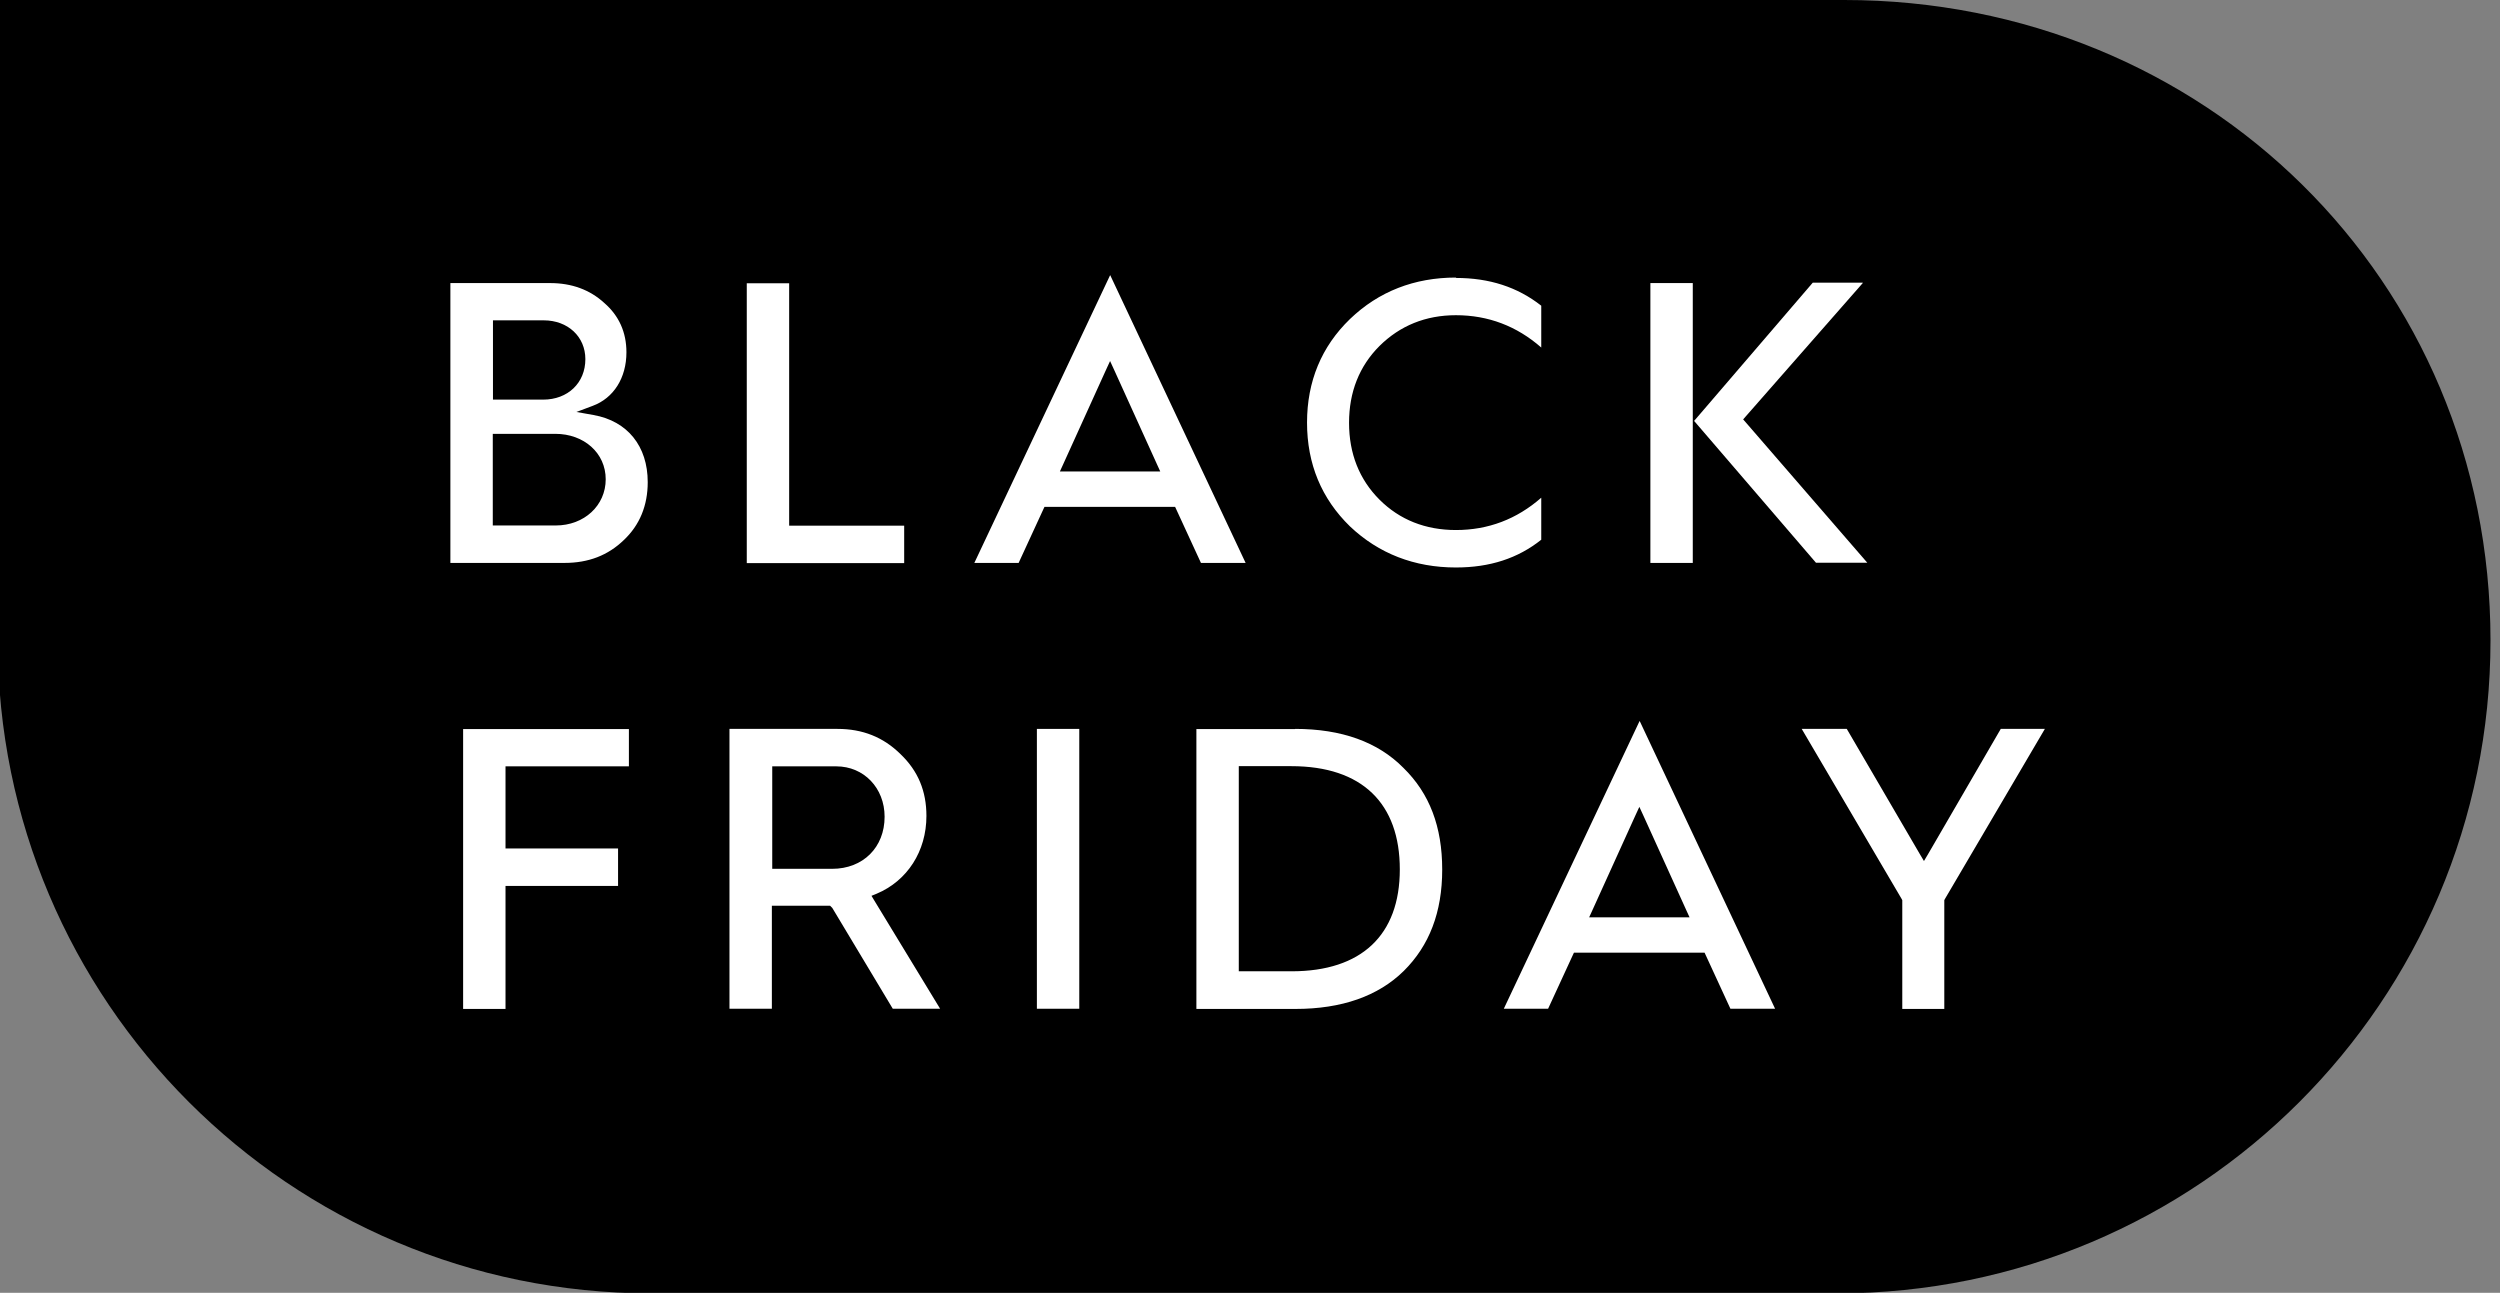 <svg viewBox="0 0 131.5 68" version="1.1" xmlns="http://www.w3.org/2000/svg" id="Layer_2">
  
  <rect x="0" y="0" width="131.5" height="68" fill="#808080" stroke="none"/>
  
  <defs>
    <style>
      .st0 {
        fill: #fff;
      }
    </style>
  </defs>
  <path d="M34.22,68.03C15.26,68.03-.12,52.66-.12,33.69S0,0,0,0h97c18.97,0,34,14.72,34,33.69s-15.38,34.34-34.34,34.34h-62.43Z"></path>
  <g>
    <g>
      <g>
        <path d="M23.56,29.74v-14.97h5.38c1.16,0,2.15.36,2.93,1.08.8.69,1.2,1.6,1.2,2.68,0,1.4-.7,2.5-1.86,2.94l-.43.16.45.08c1.82.33,2.95,1.73,2.95,3.66,0,1.27-.44,2.33-1.29,3.14-.85.83-1.9,1.23-3.21,1.23h-6.12ZM26.04,27.52h3.18c1.43,0,2.51-.99,2.51-2.31s-1.06-2.27-2.53-2.27h-3.16v4.57ZM26.04,20.9h2.53c1.23,0,2.09-.82,2.09-2,0-1.11-.87-1.92-2.07-1.92h-2.55v3.92Z" class="st0"></path>
        <path d="M28.94,14.89c1.13,0,2.09.35,2.85,1.05.77.67,1.16,1.54,1.16,2.59,0,1.35-.67,2.41-1.78,2.82l-.85.32.9.16c1.79.32,2.85,1.64,2.85,3.53,0,1.23-.42,2.26-1.26,3.05-.83.8-1.85,1.2-3.12,1.2h-6v-14.72h5.25M25.92,21.02h2.65c1.3,0,2.22-.88,2.22-2.13,0-1.18-.92-2.04-2.19-2.04h-2.67v4.17M25.92,27.64h3.31c1.5,0,2.63-1.05,2.63-2.43s-1.14-2.39-2.65-2.39h-3.29v4.82M28.94,14.64h-5.5v15.22h6.25c1.33,0,2.42-.41,3.3-1.27.9-.85,1.33-1.94,1.33-3.23,0-1.94-1.11-3.43-3.06-3.78,1.22-.46,1.94-1.59,1.94-3.06,0-1.11-.41-2.05-1.25-2.77-.81-.74-1.81-1.11-3.01-1.11h0ZM26.17,20.77v-3.67h2.42c1.14,0,1.94.76,1.94,1.79,0,1.11-.81,1.88-1.97,1.88h-2.4ZM26.17,27.39v-4.32h3.04c1.4,0,2.4.92,2.4,2.14s-1,2.18-2.38,2.18h-3.06Z"></path>
      </g>
      <g>
        <polygon points="39.16 29.74 39.16 14.76 41.64 14.76 41.64 27.52 47.69 27.52 47.69 29.74 39.16 29.74" class="st0"></polygon>
        <path d="M41.51,14.89v12.76h6.05v1.97h-8.28v-14.72h2.23M41.76,14.64h-2.73v15.22h8.78v-2.47h-6.05v-12.76h0Z"></path>
      </g>
      <g>
        <path d="M63.09,29.74l-1.35-2.95h-6.71l-1.35,2.95h-2.61l7.34-15.55,7.32,15.55h-2.63ZM55.94,24.68h4.89l-2.44-5.38-2.44,5.38Z" class="st0"></path>
        <path d="M58.4,14.48l7.12,15.13h-2.35l-1.29-2.8-.07-.15h-6.87l-.07.15-1.29,2.8h-2.33l7.14-15.13M55.75,24.8h5.28l-.16-.35-2.25-4.96-.23-.5-.23.5-2.25,4.96-.16.35M58.4,13.89l-7.54,15.97h2.88l1.35-2.95h6.55l1.35,2.95h2.91l-7.51-15.97h0ZM56.13,24.55l2.25-4.96,2.25,4.96h-4.5Z"></path>
      </g>
      <g>
        <path d="M76.58,30c-2.21,0-4.12-.74-5.66-2.19-1.53-1.48-2.3-3.35-2.3-5.54s.77-4.06,2.3-5.55c1.53-1.47,3.44-2.21,5.66-2.21,1.82,0,3.33.5,4.62,1.53v2.55c-1.31-1.23-2.86-1.86-4.62-1.86-1.56,0-2.88.53-3.93,1.59-1.04,1.04-1.57,2.37-1.57,3.96s.53,2.92,1.56,3.96c1.04,1.04,2.36,1.57,3.93,1.57,1.76,0,3.31-.62,4.62-1.86v2.55c-1.26,1.03-2.77,1.53-4.62,1.53Z" class="st0"></path>
        <path d="M76.58,14.62c1.77,0,3.24.48,4.49,1.46v2.2c-1.29-1.13-2.79-1.7-4.49-1.7-1.59,0-2.94.55-4.02,1.62-1.06,1.06-1.6,2.42-1.6,4.04s.54,2.98,1.6,4.04c1.06,1.06,2.42,1.6,4.02,1.6,1.7,0,3.2-.57,4.49-1.7v2.21c-1.23.98-2.7,1.46-4.49,1.46-2.18,0-4.06-.73-5.57-2.16-1.5-1.46-2.26-3.29-2.26-5.46s.76-4,2.26-5.45c1.51-1.45,3.39-2.18,5.57-2.18M76.58,14.37c-2.25,0-4.17.74-5.74,2.25-1.55,1.51-2.34,3.39-2.34,5.64s.79,4.13,2.34,5.64c1.57,1.49,3.5,2.23,5.74,2.23,1.88,0,3.45-.52,4.74-1.59v-2.91c-1.33,1.35-2.91,2.03-4.74,2.03-1.53,0-2.82-.5-3.84-1.53s-1.53-2.32-1.53-3.87.5-2.84,1.53-3.87c1.03-1.03,2.32-1.55,3.84-1.55,1.83,0,3.41.68,4.74,2.03v-2.91c-1.31-1.07-2.88-1.59-4.74-1.59h0Z"></path>
      </g>
      <g>
        <polygon points="95.46 29.74 89.16 22.4 89.16 29.74 86.68 29.74 86.68 14.76 89.16 14.76 89.16 21.9 95.29 14.76 98.25 14.76 91.85 22.06 98.49 29.74 95.46 29.74" class="st0"></polygon>
        <path d="M97.98,14.89l-6.15,7.01-.14.16.14.16,6.39,7.38h-2.7l-6.04-7.03-.37-.43.37-.43,5.87-6.84h2.63M89.04,14.89v14.72h-2.23v-14.72h2.23M98.53,14.64h-3.3l-5.94,6.92v-6.92h-2.73v15.22h2.73v-7.12l6.11,7.12h3.36l-6.75-7.8,6.51-7.43h0Z"></path>
      </g>
    </g>
    <g>
      <g>
        <polygon points="24.23 53.18 24.23 38.21 33.2 38.21 33.2 40.43 26.71 40.43 26.71 44.5 32.63 44.5 32.63 46.72 26.71 46.72 26.71 53.18 24.23 53.18" class="st0"></polygon>
        <path d="M33.08,38.34v1.97h-6.49v4.32h5.92v1.97h-5.92v6.47h-2.23v-14.72h8.72M33.33,38.09h-9.22v15.22h2.73v-6.47h5.92v-2.47h-5.92v-3.82h6.49v-2.47h0Z"></path>
      </g>
      <g>
        <path d="M46.89,53.18l-3.25-5.42h-2.9v5.42h-2.48v-14.97h5.79c1.35,0,2.47.45,3.41,1.36.94.9,1.4,1.99,1.4,3.34,0,1.9-1.03,3.51-2.7,4.21l-.13.06,3.65,6.01h-2.79ZM40.74,45.57h3.03c1.55,0,2.64-1.08,2.64-2.62s-1.02-2.53-2.42-2.53h-3.25v5.14Z" class="st0"></path>
        <path d="M44.05,38.34c1.32,0,2.41.43,3.32,1.33.92.88,1.36,1.94,1.36,3.25,0,1.85-1,3.41-2.62,4.09l-.27.11.15.25,3.46,5.69h-2.49l-3.18-5.3-.12-.12h-3.06v5.42h-2.23v-14.72h5.67M40.61,45.7h3.16c1.63,0,2.76-1.13,2.76-2.74,0-1.51-1.09-2.65-2.54-2.65h-3.37v5.39M44.05,38.09h-5.92v15.22h2.73v-5.42h2.71l3.25,5.42h3.08l-3.69-6.07c1.66-.7,2.77-2.34,2.77-4.32,0-1.38-.48-2.51-1.44-3.43-.96-.94-2.12-1.4-3.49-1.4h0ZM40.86,45.45v-4.89h3.12c1.31,0,2.29,1,2.29,2.4s-1.03,2.49-2.51,2.49h-2.91Z"></path>
      </g>
      <g>
        <rect height="14.97" width="2.48" y="38.21" x="54.42" class="st0"></rect>
        <path d="M56.77,38.34v14.72h-2.23v-14.72h2.23M57.02,38.09h-2.73v15.22h2.73v-15.22h0Z"></path>
      </g>
      <g>
        <path d="M62.8,53.18v-14.97h5.31c2.48,0,4.43.7,5.79,2.08,1.4,1.38,2.08,3.16,2.08,5.44s-.69,4.07-2.06,5.42c-1.37,1.35-3.32,2.04-5.79,2.04h-5.34ZM65.29,50.97h2.66c3.64,0,5.56-1.81,5.56-5.24s-1.93-5.3-5.58-5.3h-2.64v10.54Z" class="st0"></path>
        <path d="M68.12,38.34c2.45,0,4.36.69,5.7,2.05,1.38,1.35,2.04,3.1,2.04,5.35s-.68,4-2.02,5.33c-1.35,1.33-3.27,2-5.7,2h-5.21v-14.72h5.19M65.16,51.09h2.78c3.67,0,5.69-1.9,5.69-5.36s-1.97-5.43-5.71-5.43h-2.76v10.79M68.12,38.09h-5.44v15.22h5.46c2.51,0,4.48-.7,5.88-2.08,1.4-1.38,2.1-3.21,2.1-5.5s-.7-4.13-2.12-5.53c-1.4-1.42-3.36-2.12-5.88-2.12h0ZM65.41,50.84v-10.29h2.51c3.82,0,5.46,1.97,5.46,5.18s-1.66,5.11-5.44,5.11h-2.53Z"></path>
      </g>
      <g>
        <path d="M90.94,53.18l-1.35-2.95h-6.71l-1.35,2.95h-2.61l7.34-15.55,7.32,15.55h-2.63ZM83.78,48.13h4.89l-2.44-5.39-2.44,5.39Z" class="st0"></path>
        <path d="M86.25,37.93l7.12,15.13h-2.35l-1.29-2.8-.07-.15h-6.87l-.07.15-1.29,2.8h-2.33l7.14-15.13M83.59,48.25h5.28l-.16-.35-2.25-4.96-.23-.5-.23.5-2.25,4.96-.16.35M86.25,37.34l-7.54,15.97h2.88l1.35-2.95h6.55l1.35,2.95h2.91l-7.51-15.97h0ZM83.98,48l2.25-4.96,2.25,4.96h-4.5Z"></path>
      </g>
      <g>
        <polygon points="99.93 53.18 99.93 47.41 94.54 38.21 97.2 38.21 101.18 45.04 105.15 38.21 107.78 38.21 102.41 47.35 102.39 53.18 99.93 53.18" class="st0"></polygon>
        <path d="M107.56,38.34l-5.26,8.95-.03.06v5.72h-2.21v-5.72l-.03-.06-5.26-8.95h2.37l3.84,6.58.22.37.22-.37,3.82-6.58h2.35M108,38.09h-2.93l-3.89,6.7-3.91-6.7h-2.95l5.48,9.33v5.9h2.71v-5.9l5.48-9.33h0Z"></path>
      </g>
    </g>
  </g>
</svg>
